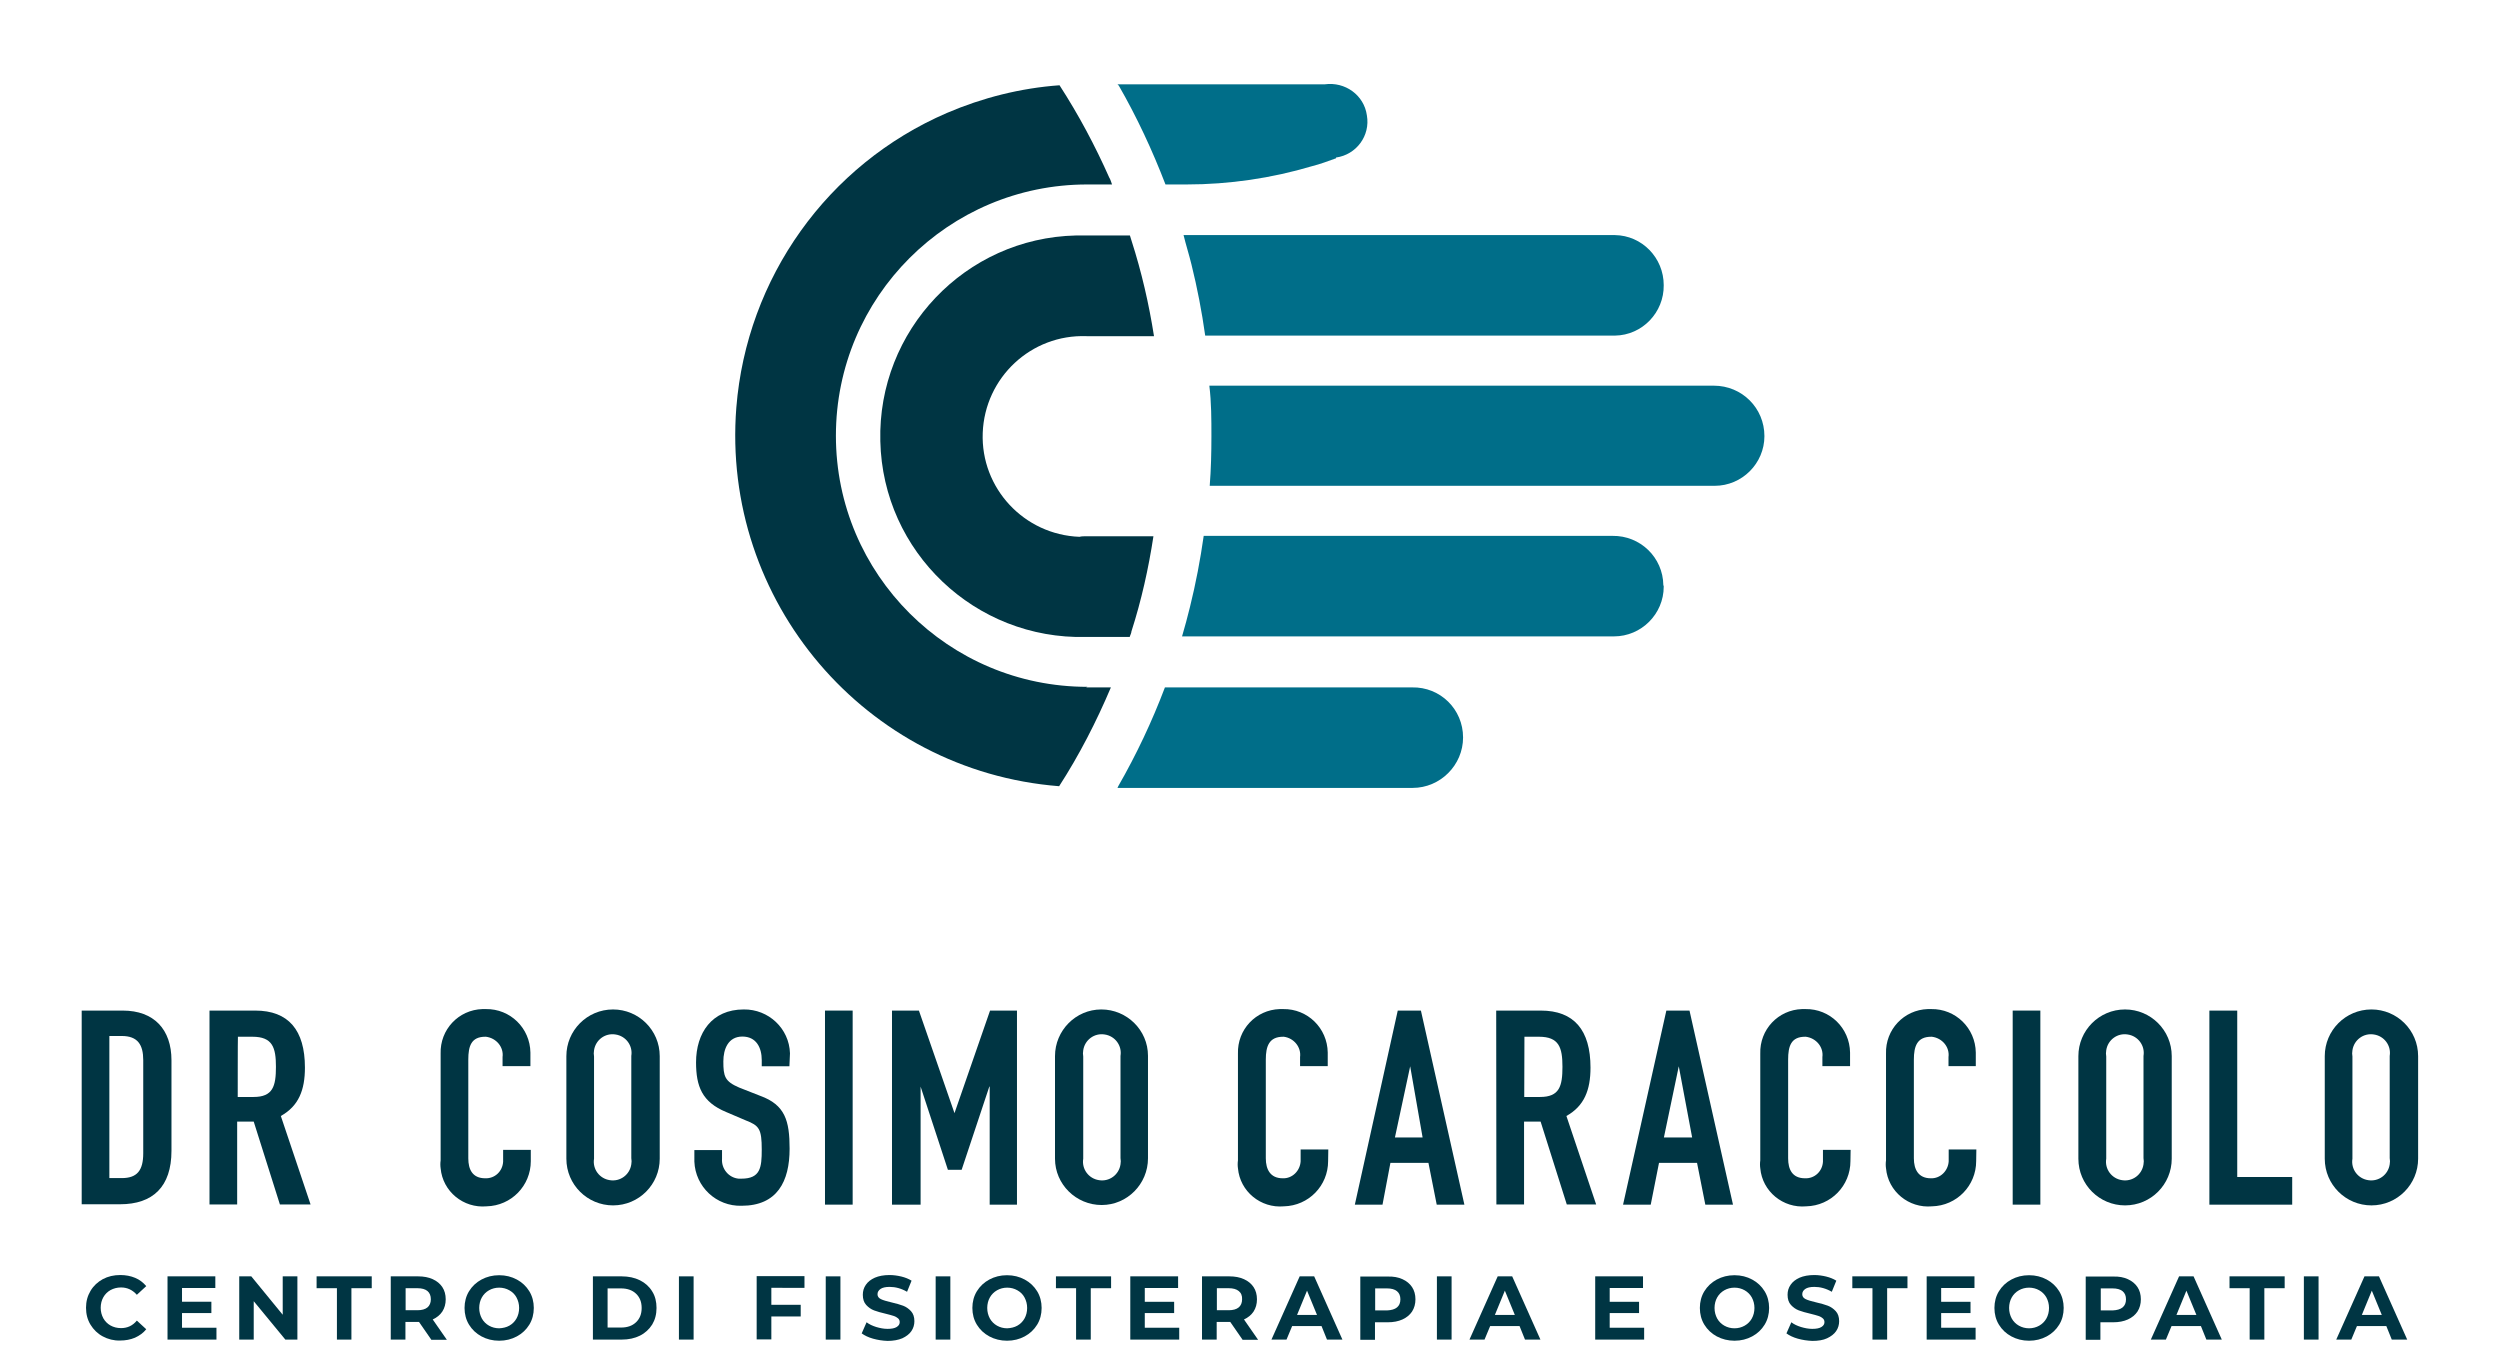 <?xml version="1.0" encoding="utf-8"?>
<!-- Generator: Adobe Illustrator 28.4.1, SVG Export Plug-In . SVG Version: 6.00 Build 0)  -->
<svg version="1.1" id="Livello_1" xmlns="http://www.w3.org/2000/svg" xmlns:xlink="http://www.w3.org/1999/xlink" x="0px" y="0px"
	 viewBox="0 0 1328.2 728.4" style="enable-background:new 0 0 1328.2 728.4;" xml:space="preserve">
<style type="text/css">
	.st0{fill:#003543;}
	.st1{fill:#006E89;}
	.st2{fill:none;}
	.st3{enable-background:new    ;}
</style>
<g>
	<g>
		<path class="st0" d="M577,365.2h13.2c-7.7,18.2-16.9,36.1-27.5,52.5c-102.9-8.1-179.6-98.3-171.5-201.2
			c5.5-68.8,48.4-129.1,111.9-156.5c18.9-8.1,39.1-13.2,59.8-14.7l0,0c10.1,15.6,18.9,32.1,26.4,49c0.7,1.1,1.1,2.6,1.5,3.7h-13.2
			c-73.7,0-133.5,59.8-133.5,133.5S504,364.9,577.7,364.9L577,365.2z"/>
		<path class="st0" d="M577,284.9h35.8c-2.6,17.1-6.4,34.1-11.7,50.6c0,0.9-0.7,2-0.9,2.9H577c-58.9,1.5-108-45.1-109.3-104
			c-1.5-58.9,45.1-108,104-109.3c1.8,0,3.5,0,5.3,0h23.3c0.2,0.9,0.7,2,0.9,2.9c5.3,16.5,9.2,33.4,11.9,50.6h-35.8
			c-29.5-1.1-54.1,22-55.2,51.4s22,54.1,51.4,55.2C574.6,284.9,575.9,284.9,577,284.9z"/>
		<path class="st1" d="M937.4,231.7c0,14.5-11.9,26.4-26.4,26.4l0,0H642.7c0.7-8.8,0.9-17.6,0.9-26.4s0-17.8-1.1-26.8h268
			C925.5,204.9,937.4,216.8,937.4,231.7C937.4,231.5,937.4,231.7,937.4,231.7z"/>
		<path class="st1" d="M883.9,151.5c0.2,14.5-11.4,26.6-25.9,26.8c-0.2,0-0.2,0-0.4,0H640.3c-1.8-12.8-4.2-25.3-7.3-37.8
			c-1.3-5.3-2.9-10.3-4.2-15.6H858C872.3,125.1,883.9,136.9,883.9,151.5z"/>
		<path class="st1" d="M709.8,83.7v0.4c-4.2,1.5-8.4,3.1-12.8,4.2c-21.5,6.4-44,9.7-66.6,9.7h-11.2l0,0c-7-18.2-15.2-35.8-24.8-52.5
			c-0.2-0.2-0.4-0.4-0.7-0.7h110.1c10.8-1.5,20.9,5.7,22.4,16.5C728.1,72.1,720.6,82.2,709.8,83.7z"/>
		<path class="st1" d="M883.9,311.7c0,14.5-11.9,26.4-26.4,26.4H628c1.5-5.1,2.9-10.3,4.2-15.6c3.1-12.5,5.5-25.1,7.3-37.8h217.2
			c14.7-0.2,26.8,11.4,27,26.2C883.9,311.1,883.9,311.5,883.9,311.7z"/>
		<path class="st1" d="M777.3,391.8c0,14.7-12.1,26.8-26.8,26.8H593.7l0.4-0.9c9.7-16.9,18-34.5,24.8-52.5h131.3
			C765.2,364.9,777.3,376.8,777.3,391.8C777.3,391.5,777.3,391.8,777.3,391.8z"/>
	</g>
	<g>
		<path class="st0" d="M43.4,536.9h21.8c16.7,0,25.9,10.1,25.9,26.4v48.1c0,19.1-9.9,28.4-27.3,28.4H43.4
			C43.4,639.8,43.4,536.9,43.4,536.9z M58.1,625.9h6.6c8.1,0,11.4-4,11.4-13.2v-49.5c0-8.1-2.9-12.8-11.4-12.8h-6.6V625.9z"/>
		<path class="st0" d="M111.6,536.9h24c17.6,0,26.4,10.3,26.4,30.3c0,11.9-3.3,20.4-12.8,25.7l15.8,47h-16.3l-13.9-44H126v44h-14.7
			v-103H111.6z M126.3,582.8h8.4c10.3,0,11.9-5.7,11.9-16s-1.8-16-12.5-16h-7.7C126.3,550.7,126.3,582.8,126.3,582.8z"/>
		<path class="st0" d="M282,616.9c0,13-10.3,23.7-23.5,24c-12.3,1.1-23.3-7.9-24.4-20.2c-0.2-1.3-0.2-2.9,0-4.2v-56.7
			c-0.4-12.8,9.5-23.3,22.2-23.7c0.7,0,1.1,0,1.8,0c13-0.2,23.5,10.1,23.7,23.1c0,0.4,0,1.1,0,1.5v5.7H267v-4.8
			c0.7-5.3-3.3-10.1-8.8-10.8c-0.2,0-0.2,0-0.4,0c-7.5,0-9,5.1-9,12.1v52.5c0,5.9,2.2,10.6,9,10.6c5.1,0.2,9.2-3.7,9.5-8.8
			c0-0.4,0-1.1,0-1.5v-4.8H282V616.9z"/>
		<path class="st0" d="M300.9,561.1c0-13.6,11-24.8,24.8-24.8c13.6,0,24.8,11,24.8,24.8v54.5c0,13.6-11,24.8-24.8,24.8
			c-13.6,0-24.8-11-24.8-24.8V561.1z M315.6,615.6c-0.9,5.5,2.9,10.6,8.4,11.4c5.5,0.9,10.6-2.9,11.4-8.4c0.2-1.1,0.2-2.2,0-3.3V561
			c0.9-5.5-2.9-10.6-8.4-11.4c-5.5-0.9-10.6,2.9-11.4,8.4c-0.2,1.1-0.2,2.2,0,3.3V615.6z"/>
		<path class="st0" d="M419.4,566.5h-14.7v-3.3c0-6.6-2.9-12.5-10.3-12.5c-7.5,0-10.1,6.6-10.1,13.2c0,7.9,0.7,10.6,8.4,13.9
			l11.2,4.4c13.2,4.8,15.6,13.2,15.6,28.1c0,17.4-6.6,30.3-25.5,30.3c-13.4,0.4-24.6-10.1-25.1-23.5c0-0.2,0-0.7,0-0.9V611h14.7v4.6
			c-0.4,5.3,3.5,10.1,8.8,10.6c0.4,0,1.1,0,1.5,0c10.1,0,10.8-5.9,10.8-15.4c0-11-1.3-12.8-8.6-15.6l-10.3-4.4
			c-12.8-5.3-16-13.6-16-26.4c0-15.6,8.4-28.1,25.3-28.1c13.2-0.2,24.2,10.1,24.6,23.3L419.4,566.5z"/>
		<path class="st0" d="M438.3,536.9H453V640h-14.7V536.9z"/>
		<path class="st0" d="M473.9,536.9h14.3l18.9,54.5l0,0l18.9-54.5h14.3V640h-14.5v-62.7h-0.2l-14.7,44.2h-7.3l-14.5-44.2l0,0V640
			h-15.2L473.9,536.9L473.9,536.9z"/>
		<path class="st0" d="M560.5,561.1c0-13.6,11-24.8,24.6-24.8s24.8,11,24.8,24.6l0,0v54.5c0,13.6-11,24.8-24.6,24.8
			s-24.8-11-24.8-24.6l0,0V561.1z M575.5,615.6c-0.9,5.5,2.9,10.6,8.4,11.4c5.5,0.9,10.6-2.9,11.4-8.4c0.2-1.1,0.2-2.2,0-3.3V561
			c0.9-5.5-2.9-10.6-8.4-11.4c-5.5-0.9-10.6,2.9-11.4,8.4c-0.2,1.1-0.2,2.2,0,3.3V615.6z"/>
		<path class="st0" d="M705.6,616.9c0,13-10.3,23.7-23.5,24c-12.3,1.1-23.3-7.9-24.4-20.2c-0.2-1.3-0.2-2.9,0-4.2v-56.7
			c-0.4-12.8,9.5-23.3,22.2-23.7c0.7,0,1.1,0,1.8,0c13-0.2,23.5,10.1,23.7,23.1c0,0.4,0,1.1,0,1.5v5.7h-14.7v-4.8
			c0.7-5.3-3.3-10.1-8.6-10.8c-0.2,0-0.2,0-0.4,0c-7.5,0-9.2,5.1-9.2,12.1v52.5c0,5.9,2.4,10.6,9,10.6c5.1,0.2,9.2-4,9.5-9
			c0-0.4,0-0.9,0-1.5v-4.8h14.7L705.6,616.9z"/>
		<path class="st0" d="M742.6,536.9h12.3L778,640h-14.7l-4.4-22.2h-20.2l-4.2,22.2h-14.7L742.6,536.9z M749.2,566.5L749.2,566.5
			l-8.1,37.8h14.7L749.2,566.5z"/>
		<path class="st0" d="M794.9,536.9h23.7c17.6,0,26.4,10.3,26.4,30.3c0,11.9-3.3,20.4-12.8,25.7l15.8,47h-15.6l-13.9-44h-8.8v44H795
			L794.9,536.9z M809.8,582.8h8.4c10.3,0,11.9-5.7,11.9-16s-1.8-16-12.5-16h-7.7L809.8,582.8L809.8,582.8z"/>
		<path class="st0" d="M885.3,536.9h12.3L920.7,640H906l-4.4-22.2h-20.2L877,640h-14.7L885.3,536.9z M891.9,566.5L891.9,566.5
			l-7.9,37.8h15L891.9,566.5z"/>
		<path class="st0" d="M983.1,616.9c0,13-10.3,23.7-23.5,24c-12.3,1.1-23.3-7.9-24.4-20.2c-0.2-1.3-0.2-2.9,0-4.2v-56.7
			c-0.4-12.8,9.5-23.3,22.2-23.7c0.7,0,1.1,0,1.8,0c13-0.2,23.5,10.1,23.7,23.1c0,0.4,0,1.1,0,1.5v5.7h-14.7v-4.8
			c0.7-5.3-3.3-10.1-8.8-10.8c-0.2,0-0.2,0-0.4,0c-7.5,0-9,5.1-9,12.1v52.5c0,5.9,2.2,10.6,9,10.6c5.1,0.2,9.2-3.7,9.5-8.8
			c0-0.4,0-1.1,0-1.5v-4.8h14.7L983.1,616.9L983.1,616.9z"/>
		<path class="st0" d="M1049.9,616.9c0,13-10.3,23.7-23.5,24c-12.3,1.1-23.3-7.9-24.4-20.2c-0.2-1.3-0.2-2.9,0-4.2v-56.7
			c-0.4-12.8,9.5-23.3,22.2-23.7c0.7,0,1.1,0,1.8,0c13-0.2,23.5,10.1,23.7,23.1c0,0.4,0,1.1,0,1.5v5.7h-14.5v-4.8
			c0.7-5.3-3.3-10.1-8.8-10.8c-0.2,0-0.2,0-0.4,0c-7.5,0-9.2,5.1-9.2,12.1v52.5c0,5.9,2.4,10.6,9,10.6c5.1,0.2,9.2-4,9.5-9
			c0-0.4,0-0.9,0-1.5v-4.8h14.7L1049.9,616.9L1049.9,616.9z"/>
		<path class="st0" d="M1069.3,536.9h14.7V640h-14.7V536.9z"/>
		<path class="st0" d="M1104.2,561.1c0-13.6,11-24.8,24.8-24.8c13.6,0,24.8,11,24.8,24.8v54.5c0,13.6-11,24.8-24.8,24.8
			c-13.6,0-24.8-11-24.8-24.8V561.1z M1119,615.6c-0.9,5.5,2.9,10.6,8.4,11.4c5.5,0.9,10.6-2.9,11.4-8.4c0.2-1.1,0.2-2.2,0-3.3V561
			c0.9-5.5-2.9-10.6-8.4-11.4c-5.5-0.9-10.6,2.9-11.4,8.4c-0.2,1.1-0.2,2.2,0,3.3V615.6z"/>
		<path class="st0" d="M1173.9,536.9h14.7v88.4h29.2V640h-44V536.9H1173.9z"/>
		<path class="st0" d="M1235.1,561.1c0-13.6,11-24.8,24.8-24.8c13.6,0,24.8,11,24.8,24.8v54.5c0,13.6-11,24.8-24.8,24.8
			c-13.6,0-24.8-11-24.8-24.8V561.1z M1249.8,615.6c-0.9,5.5,2.9,10.6,8.4,11.4c5.5,0.9,10.6-2.9,11.4-8.4c0.2-1.1,0.2-2.2,0-3.3
			V561c0.9-5.5-2.9-10.6-8.4-11.4c-5.5-0.9-10.6,2.9-11.4,8.4c-0.2,1.1-0.2,2.2,0,3.3V615.6z"/>
	</g>
</g>
<rect x="38.4" y="676.1" class="st2" width="1251.3" height="36.2"/>
<g class="st3">
	<path class="st0" d="M54.6,710c-2.8-1.5-4.9-3.6-6.5-6.2c-1.6-2.6-2.4-5.6-2.4-9s0.8-6.3,2.4-9s3.8-4.7,6.5-6.2
		c2.8-1.5,5.9-2.2,9.3-2.2c2.9,0,5.5,0.5,7.9,1.5s4.3,2.5,5.9,4.4l-5,4.6c-2.3-2.6-5.1-3.9-8.4-3.9c-2.1,0-3.9,0.5-5.6,1.4
		c-1.6,0.9-2.9,2.2-3.8,3.8c-0.9,1.6-1.4,3.5-1.4,5.6s0.5,3.9,1.4,5.6c0.9,1.6,2.2,2.9,3.8,3.8c1.6,0.9,3.5,1.4,5.6,1.4
		c3.4,0,6.2-1.3,8.4-4l5,4.6c-1.6,2-3.6,3.4-6,4.5c-2.4,1-5,1.5-7.9,1.5C60.5,712.3,57.4,711.5,54.6,710z"/>
	<path class="st0" d="M115,705.5v6.2H89v-33.6h25.4v6.2H96.7v7.3h15.6v6H96.7v7.8H115z"/>
	<path class="st0" d="M158,678.1v33.6h-6.4l-16.8-20.4v20.4h-7.7v-33.6h6.4l16.7,20.4v-20.4H158z"/>
	<path class="st0" d="M179,684.4h-10.8v-6.3h29.3v6.3h-10.8v27.3H179V684.4z"/>
	<path class="st0" d="M229.1,711.7l-6.5-9.4h-0.4h-6.8v9.4h-7.8v-33.6h14.5c3,0,5.6,0.5,7.8,1.5c2.2,1,3.9,2.4,5.1,4.2
		c1.2,1.8,1.8,4,1.8,6.5s-0.6,4.6-1.8,6.5c-1.2,1.8-2.9,3.2-5.1,4.2l7.5,10.8H229.1z M227.1,685.9c-1.2-1-3-1.5-5.3-1.5h-6.3v11.7
		h6.3c2.3,0,4.1-0.5,5.3-1.5c1.2-1,1.8-2.5,1.8-4.3C228.9,688.4,228.3,686.9,227.1,685.9z"/>
	<path class="st0" d="M255.8,710c-2.8-1.5-5-3.6-6.6-6.2c-1.6-2.6-2.4-5.6-2.4-8.9s0.8-6.3,2.4-8.9s3.8-4.7,6.6-6.2
		c2.8-1.5,5.9-2.3,9.4-2.3c3.5,0,6.6,0.8,9.4,2.3c2.8,1.5,5,3.6,6.6,6.2c1.6,2.6,2.4,5.6,2.4,8.9s-0.8,6.3-2.4,8.9
		c-1.6,2.6-3.8,4.7-6.6,6.2s-5.9,2.3-9.4,2.3C261.7,712.3,258.6,711.5,255.8,710z M270.6,704.3c1.6-0.9,2.9-2.2,3.8-3.8
		c0.9-1.6,1.4-3.5,1.4-5.6s-0.5-3.9-1.4-5.6s-2.2-2.9-3.8-3.8c-1.6-0.9-3.4-1.4-5.4-1.4c-2,0-3.8,0.5-5.4,1.4
		c-1.6,0.9-2.9,2.2-3.8,3.8c-0.9,1.6-1.4,3.5-1.4,5.6s0.5,3.9,1.4,5.6c0.9,1.6,2.2,2.9,3.8,3.8c1.6,0.9,3.4,1.4,5.4,1.4
		C267.2,705.6,269,705.2,270.6,704.3z"/>
	<path class="st0" d="M315,678.1h15.3c3.6,0,6.9,0.7,9.7,2.1c2.8,1.4,5,3.4,6.5,5.9c1.6,2.5,2.3,5.5,2.3,8.8c0,3.4-0.8,6.3-2.3,8.8
		c-1.6,2.5-3.7,4.5-6.5,5.9c-2.8,1.4-6,2.1-9.7,2.1H315V678.1z M329.9,705.3c3.4,0,6-0.9,8-2.8c2-1.9,3-4.4,3-7.6c0-3.2-1-5.7-3-7.6
		c-2-1.9-4.7-2.8-8-2.8h-7.1v20.8H329.9z"/>
	<path class="st0" d="M360.7,678.1h7.8v33.6h-7.8V678.1z"/>
	<path class="st0" d="M409.8,684.3v8.9h15.6v6.2h-15.6v12.2H402v-33.6h25.4v6.2H409.8z"/>
	<path class="st0" d="M438.7,678.1h7.8v33.6h-7.8V678.1z"/>
	<path class="st0" d="M463.8,711.2c-2.5-0.7-4.5-1.7-6-2.8l2.6-5.9c1.4,1.1,3.2,1.9,5.1,2.5c2,0.6,4,1,6,1c2.2,0,3.8-0.3,4.9-1
		c1.1-0.7,1.6-1.5,1.6-2.6c0-0.8-0.3-1.5-0.9-2s-1.4-1-2.4-1.3c-1-0.3-2.3-0.7-4-1.1c-2.6-0.6-4.7-1.2-6.3-1.8
		c-1.6-0.6-3-1.6-4.2-2.9c-1.2-1.3-1.8-3.1-1.8-5.4c0-2,0.5-3.7,1.6-5.3c1.1-1.6,2.6-2.8,4.8-3.8c2.1-0.9,4.7-1.4,7.8-1.4
		c2.1,0,4.2,0.3,6.3,0.8c2,0.5,3.8,1.2,5.4,2.2l-2.4,5.9c-3.1-1.8-6.2-2.6-9.3-2.6c-2.2,0-3.8,0.4-4.8,1.1c-1,0.7-1.6,1.6-1.6,2.8
		c0,1.2,0.6,2,1.8,2.6c1.2,0.6,3,1.1,5.5,1.7c2.6,0.6,4.7,1.2,6.3,1.8c1.6,0.6,3,1.6,4.2,2.9c1.2,1.3,1.8,3.1,1.8,5.3
		c0,1.9-0.5,3.7-1.6,5.3c-1.1,1.6-2.7,2.8-4.8,3.8c-2.1,0.9-4.8,1.4-7.8,1.4C468.8,712.3,466.3,711.9,463.8,711.2z"/>
	<path class="st0" d="M497.1,678.1h7.8v33.6h-7.8V678.1z"/>
	<path class="st0" d="M525.6,710c-2.8-1.5-5-3.6-6.6-6.2c-1.6-2.6-2.4-5.6-2.4-8.9s0.8-6.3,2.4-8.9s3.8-4.7,6.6-6.2
		c2.8-1.5,5.9-2.3,9.4-2.3c3.5,0,6.6,0.8,9.4,2.3c2.8,1.5,5,3.6,6.6,6.2c1.6,2.6,2.4,5.6,2.4,8.9s-0.8,6.3-2.4,8.9
		c-1.6,2.6-3.8,4.7-6.6,6.2s-5.9,2.3-9.4,2.3C531.6,712.3,528.4,711.5,525.6,710z M540.5,704.3c1.6-0.9,2.9-2.2,3.8-3.8
		c0.9-1.6,1.4-3.5,1.4-5.6s-0.5-3.9-1.4-5.6s-2.2-2.9-3.8-3.8c-1.6-0.9-3.4-1.4-5.4-1.4c-2,0-3.8,0.5-5.4,1.4
		c-1.6,0.9-2.9,2.2-3.8,3.8c-0.9,1.6-1.4,3.5-1.4,5.6s0.5,3.9,1.4,5.6c0.9,1.6,2.2,2.9,3.8,3.8c1.6,0.9,3.4,1.4,5.4,1.4
		C537.1,705.6,538.9,705.2,540.5,704.3z"/>
	<path class="st0" d="M571.8,684.4H561v-6.3h29.3v6.3h-10.8v27.3h-7.8V684.4z"/>
	<path class="st0" d="M626.5,705.5v6.2h-26v-33.6h25.4v6.2h-17.7v7.3h15.6v6h-15.6v7.8H626.5z"/>
	<path class="st0" d="M660.1,711.7l-6.5-9.4h-0.4h-6.8v9.4h-7.8v-33.6h14.5c3,0,5.6,0.5,7.8,1.5c2.2,1,3.9,2.4,5.1,4.2
		c1.2,1.8,1.8,4,1.8,6.5s-0.6,4.6-1.8,6.5c-1.2,1.8-2.9,3.2-5.1,4.2l7.5,10.8H660.1z M658.1,685.9c-1.2-1-3-1.5-5.3-1.5h-6.3v11.7
		h6.3c2.3,0,4.1-0.5,5.3-1.5c1.2-1,1.8-2.5,1.8-4.3C660,688.4,659.4,686.9,658.1,685.9z"/>
	<path class="st0" d="M702.1,704.5h-15.6l-3,7.2h-8l15-33.6h7.7l15,33.6h-8.2L702.1,704.5z M699.7,698.6l-5.3-12.9l-5.3,12.9H699.7z
		"/>
	<path class="st0" d="M745.1,679.6c2.2,1,3.9,2.4,5.1,4.2c1.2,1.8,1.8,4,1.8,6.5c0,2.5-0.6,4.6-1.8,6.5c-1.2,1.8-2.9,3.2-5.1,4.2
		c-2.2,1-4.8,1.5-7.8,1.5h-6.8v9.3h-7.8v-33.6h14.5C740.3,678.1,742.9,678.6,745.1,679.6z M742.2,694.6c1.2-1,1.8-2.4,1.8-4.3
		c0-1.9-0.6-3.3-1.8-4.3c-1.2-1-3-1.5-5.3-1.5h-6.3v11.7h6.3C739.2,696.1,741,695.6,742.2,694.6z"/>
	<path class="st0" d="M763.4,678.1h7.8v33.6h-7.8V678.1z"/>
	<path class="st0" d="M807.3,704.5h-15.6l-3,7.2h-8l15-33.6h7.7l15,33.6h-8.2L807.3,704.5z M804.8,698.6l-5.3-12.9l-5.3,12.9H804.8z
		"/>
	<path class="st0" d="M873.5,705.5v6.2h-26v-33.6h25.4v6.2h-17.7v7.3h15.6v6h-15.6v7.8H873.5z"/>
	<path class="st0" d="M912.1,710c-2.8-1.5-5-3.6-6.6-6.2c-1.6-2.6-2.4-5.6-2.4-8.9s0.8-6.3,2.4-8.9s3.8-4.7,6.6-6.2
		c2.8-1.5,5.9-2.3,9.4-2.3c3.5,0,6.6,0.8,9.4,2.3c2.8,1.5,5,3.6,6.6,6.2c1.6,2.6,2.4,5.6,2.4,8.9s-0.8,6.3-2.4,8.9
		c-1.6,2.6-3.8,4.7-6.6,6.2s-5.9,2.3-9.4,2.3C918.1,712.3,914.9,711.5,912.1,710z M926.9,704.3c1.6-0.9,2.9-2.2,3.8-3.8
		c0.9-1.6,1.4-3.5,1.4-5.6s-0.5-3.9-1.4-5.6c-0.9-1.6-2.2-2.9-3.8-3.8c-1.6-0.9-3.4-1.4-5.4-1.4s-3.8,0.5-5.4,1.4
		c-1.6,0.9-2.9,2.2-3.8,3.8s-1.4,3.5-1.4,5.6s0.5,3.9,1.4,5.6c0.9,1.6,2.2,2.9,3.8,3.8c1.6,0.9,3.4,1.4,5.4,1.4
		S925.3,705.2,926.9,704.3z"/>
	<path class="st0" d="M955.1,711.2c-2.5-0.7-4.5-1.7-6-2.8l2.6-5.9c1.4,1.1,3.2,1.9,5.1,2.5c2,0.6,4,1,6,1c2.2,0,3.8-0.3,4.9-1
		c1.1-0.7,1.6-1.5,1.6-2.6c0-0.8-0.3-1.5-0.9-2s-1.4-1-2.4-1.3c-1-0.3-2.3-0.7-4-1.1c-2.6-0.6-4.7-1.2-6.3-1.8
		c-1.6-0.6-3-1.6-4.2-2.9s-1.8-3.1-1.8-5.4c0-2,0.5-3.7,1.6-5.3c1.1-1.6,2.6-2.8,4.8-3.8c2.1-0.9,4.7-1.4,7.8-1.4
		c2.1,0,4.2,0.3,6.3,0.8c2,0.5,3.8,1.2,5.4,2.2l-2.4,5.9c-3.1-1.8-6.2-2.6-9.3-2.6c-2.2,0-3.8,0.4-4.8,1.1s-1.6,1.6-1.6,2.8
		c0,1.2,0.6,2,1.8,2.6c1.2,0.6,3,1.1,5.5,1.7c2.6,0.6,4.7,1.2,6.3,1.8c1.6,0.6,3,1.6,4.2,2.9c1.2,1.3,1.8,3.1,1.8,5.3
		c0,1.9-0.5,3.7-1.6,5.3s-2.7,2.8-4.8,3.8s-4.8,1.4-7.8,1.4C960.2,712.3,957.6,711.9,955.1,711.2z"/>
	<path class="st0" d="M994.9,684.4h-10.8v-6.3h29.3v6.3h-10.8v27.3h-7.8V684.4z"/>
	<path class="st0" d="M1049.6,705.5v6.2h-26v-33.6h25.4v6.2h-17.7v7.3h15.6v6h-15.6v7.8H1049.6z"/>
	<path class="st0" d="M1068.6,710c-2.8-1.5-5-3.6-6.6-6.2c-1.6-2.6-2.4-5.6-2.4-8.9s0.8-6.3,2.4-8.9s3.8-4.7,6.6-6.2
		c2.8-1.5,5.9-2.3,9.4-2.3c3.5,0,6.6,0.8,9.4,2.3c2.8,1.5,5,3.6,6.6,6.2c1.6,2.6,2.4,5.6,2.4,8.9s-0.8,6.3-2.4,8.9
		c-1.6,2.6-3.8,4.7-6.6,6.2s-5.9,2.3-9.4,2.3C1074.5,712.3,1071.4,711.5,1068.6,710z M1083.4,704.3c1.6-0.9,2.9-2.2,3.8-3.8
		c0.9-1.6,1.4-3.5,1.4-5.6s-0.5-3.9-1.4-5.6c-0.9-1.6-2.2-2.9-3.8-3.8c-1.6-0.9-3.4-1.4-5.4-1.4s-3.8,0.5-5.4,1.4
		c-1.6,0.9-2.9,2.2-3.8,3.8s-1.4,3.5-1.4,5.6s0.5,3.9,1.4,5.6c0.9,1.6,2.2,2.9,3.8,3.8c1.6,0.9,3.4,1.4,5.4,1.4
		S1081.8,705.2,1083.4,704.3z"/>
	<path class="st0" d="M1130.5,679.6c2.2,1,3.9,2.4,5.1,4.2c1.2,1.8,1.8,4,1.8,6.5c0,2.5-0.6,4.6-1.8,6.5c-1.2,1.8-2.9,3.2-5.1,4.2
		c-2.2,1-4.8,1.5-7.8,1.5h-6.8v9.3h-7.8v-33.6h14.5C1125.8,678.1,1128.3,678.6,1130.5,679.6z M1127.7,694.6c1.2-1,1.8-2.4,1.8-4.3
		c0-1.9-0.6-3.3-1.8-4.3c-1.2-1-3-1.5-5.3-1.5h-6.3v11.7h6.3C1124.7,696.1,1126.5,695.6,1127.7,694.6z"/>
	<path class="st0" d="M1169.3,704.5h-15.6l-3,7.2h-8l15-33.6h7.7l15,33.6h-8.2L1169.3,704.5z M1166.9,698.6l-5.3-12.9l-5.3,12.9
		H1166.9z"/>
	<path class="st0" d="M1195.3,684.4h-10.8v-6.3h29.3v6.3H1203v27.3h-7.8V684.4z"/>
	<path class="st0" d="M1224,678.1h7.8v33.6h-7.8V678.1z"/>
	<path class="st0" d="M1267.8,704.5h-15.6l-3,7.2h-8l15-33.6h7.7l15,33.6h-8.2L1267.8,704.5z M1265.4,698.6l-5.3-12.9l-5.3,12.9
		H1265.4z"/>
</g>
</svg>
